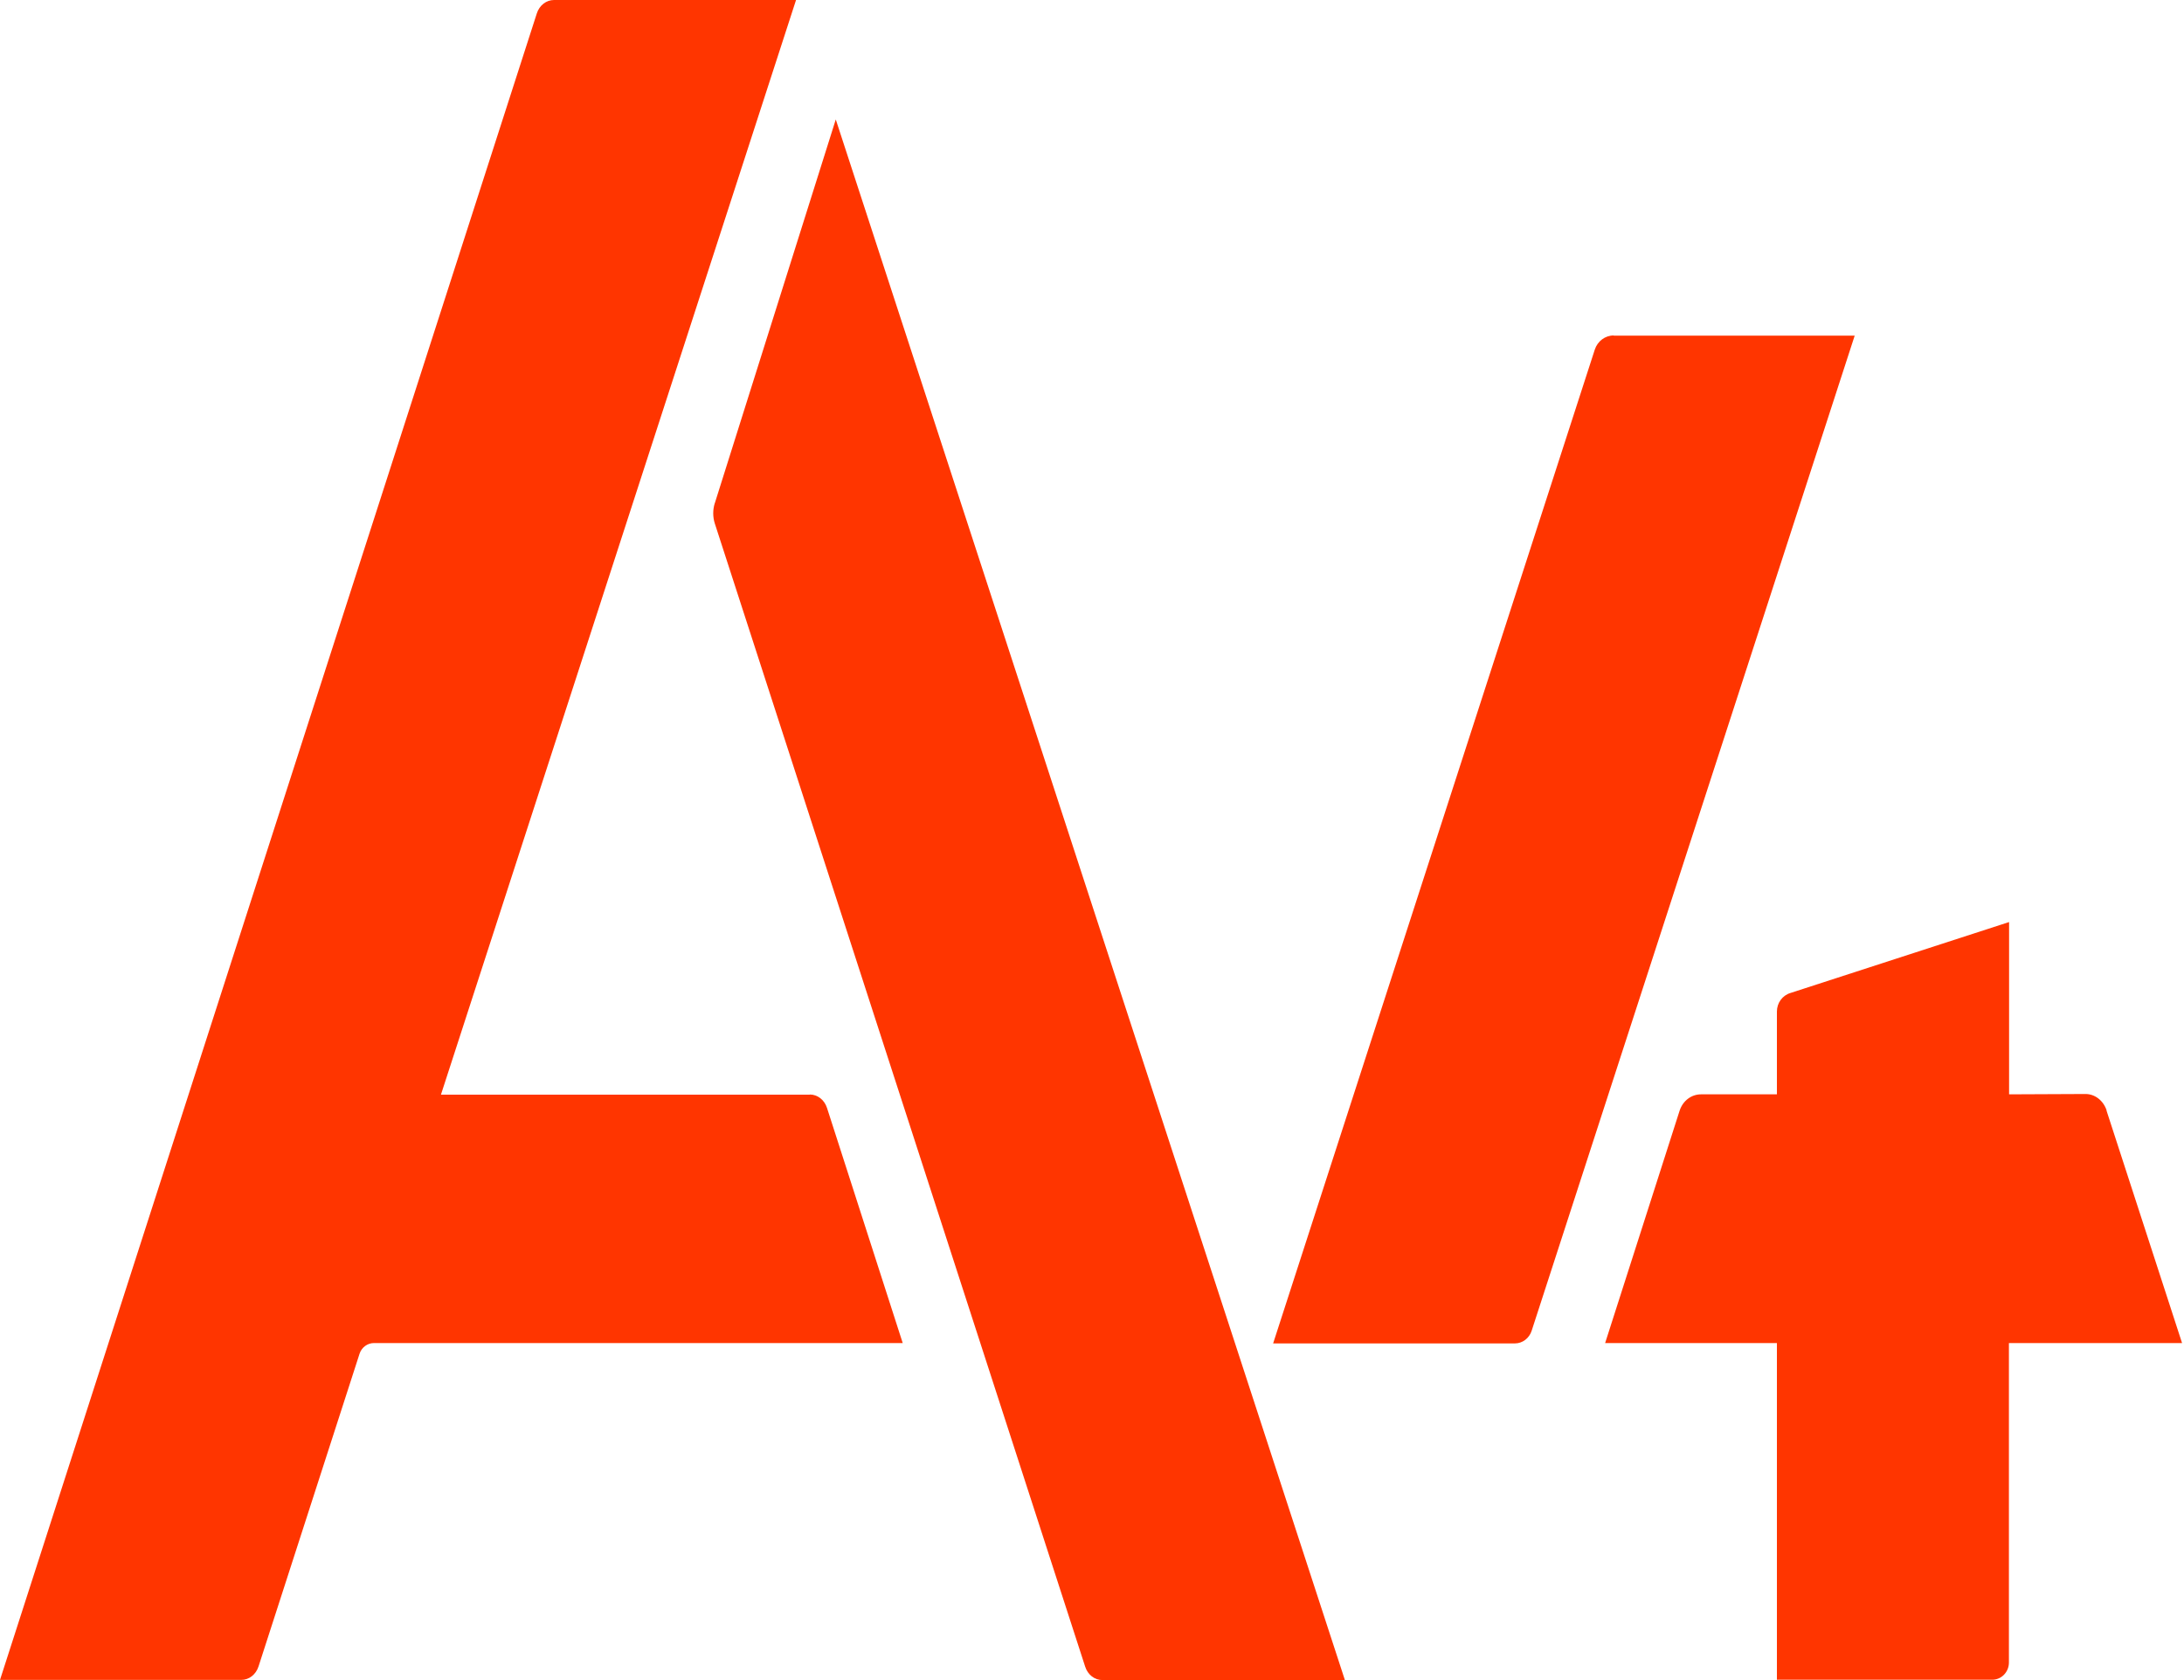 <?xml version="1.0" encoding="UTF-8"?>
<svg xmlns="http://www.w3.org/2000/svg" width="78" height="60" viewBox="0 0 78 60" fill="none">
  <path d="M75.238 39.66C75.121 39.303 74.82 39.07 74.482 39.07L71.753 39.082V32.929L63.946 35.462C63.657 35.548 63.461 35.818 63.461 36.126V39.082H60.75C60.406 39.082 60.105 39.31 59.988 39.66L57.326 47.965H63.461V59.988H71.151C71.483 59.988 71.747 59.711 71.747 59.373V47.965H77.931L75.232 39.66H75.238Z" fill="#FF3500"></path>
  <path d="M25.528 17.968C25.454 18.201 25.454 18.459 25.528 18.693L38.756 59.521C38.848 59.81 39.094 60 39.371 60H48.032L29.849 4.266L25.528 17.974V17.968Z" fill="#FF3500"></path>
  <path d="M28.921 39.094H15.748L28.43 0H19.787C19.51 0 19.264 0.191 19.172 0.479L0 59.994H8.618C8.895 59.994 9.14 59.803 9.233 59.514L12.841 48.346C12.915 48.118 13.124 47.964 13.357 47.964H32.24L29.536 39.568C29.444 39.279 29.198 39.088 28.921 39.088" fill="#FF3500"></path>
  <path d="M57.633 11.98C57.326 11.98 57.056 12.183 56.957 12.485L45.469 47.977H54.105C54.376 47.977 54.615 47.792 54.701 47.528L66.239 11.987H57.633V11.98Z" fill="#FF3500"></path>
</svg>

